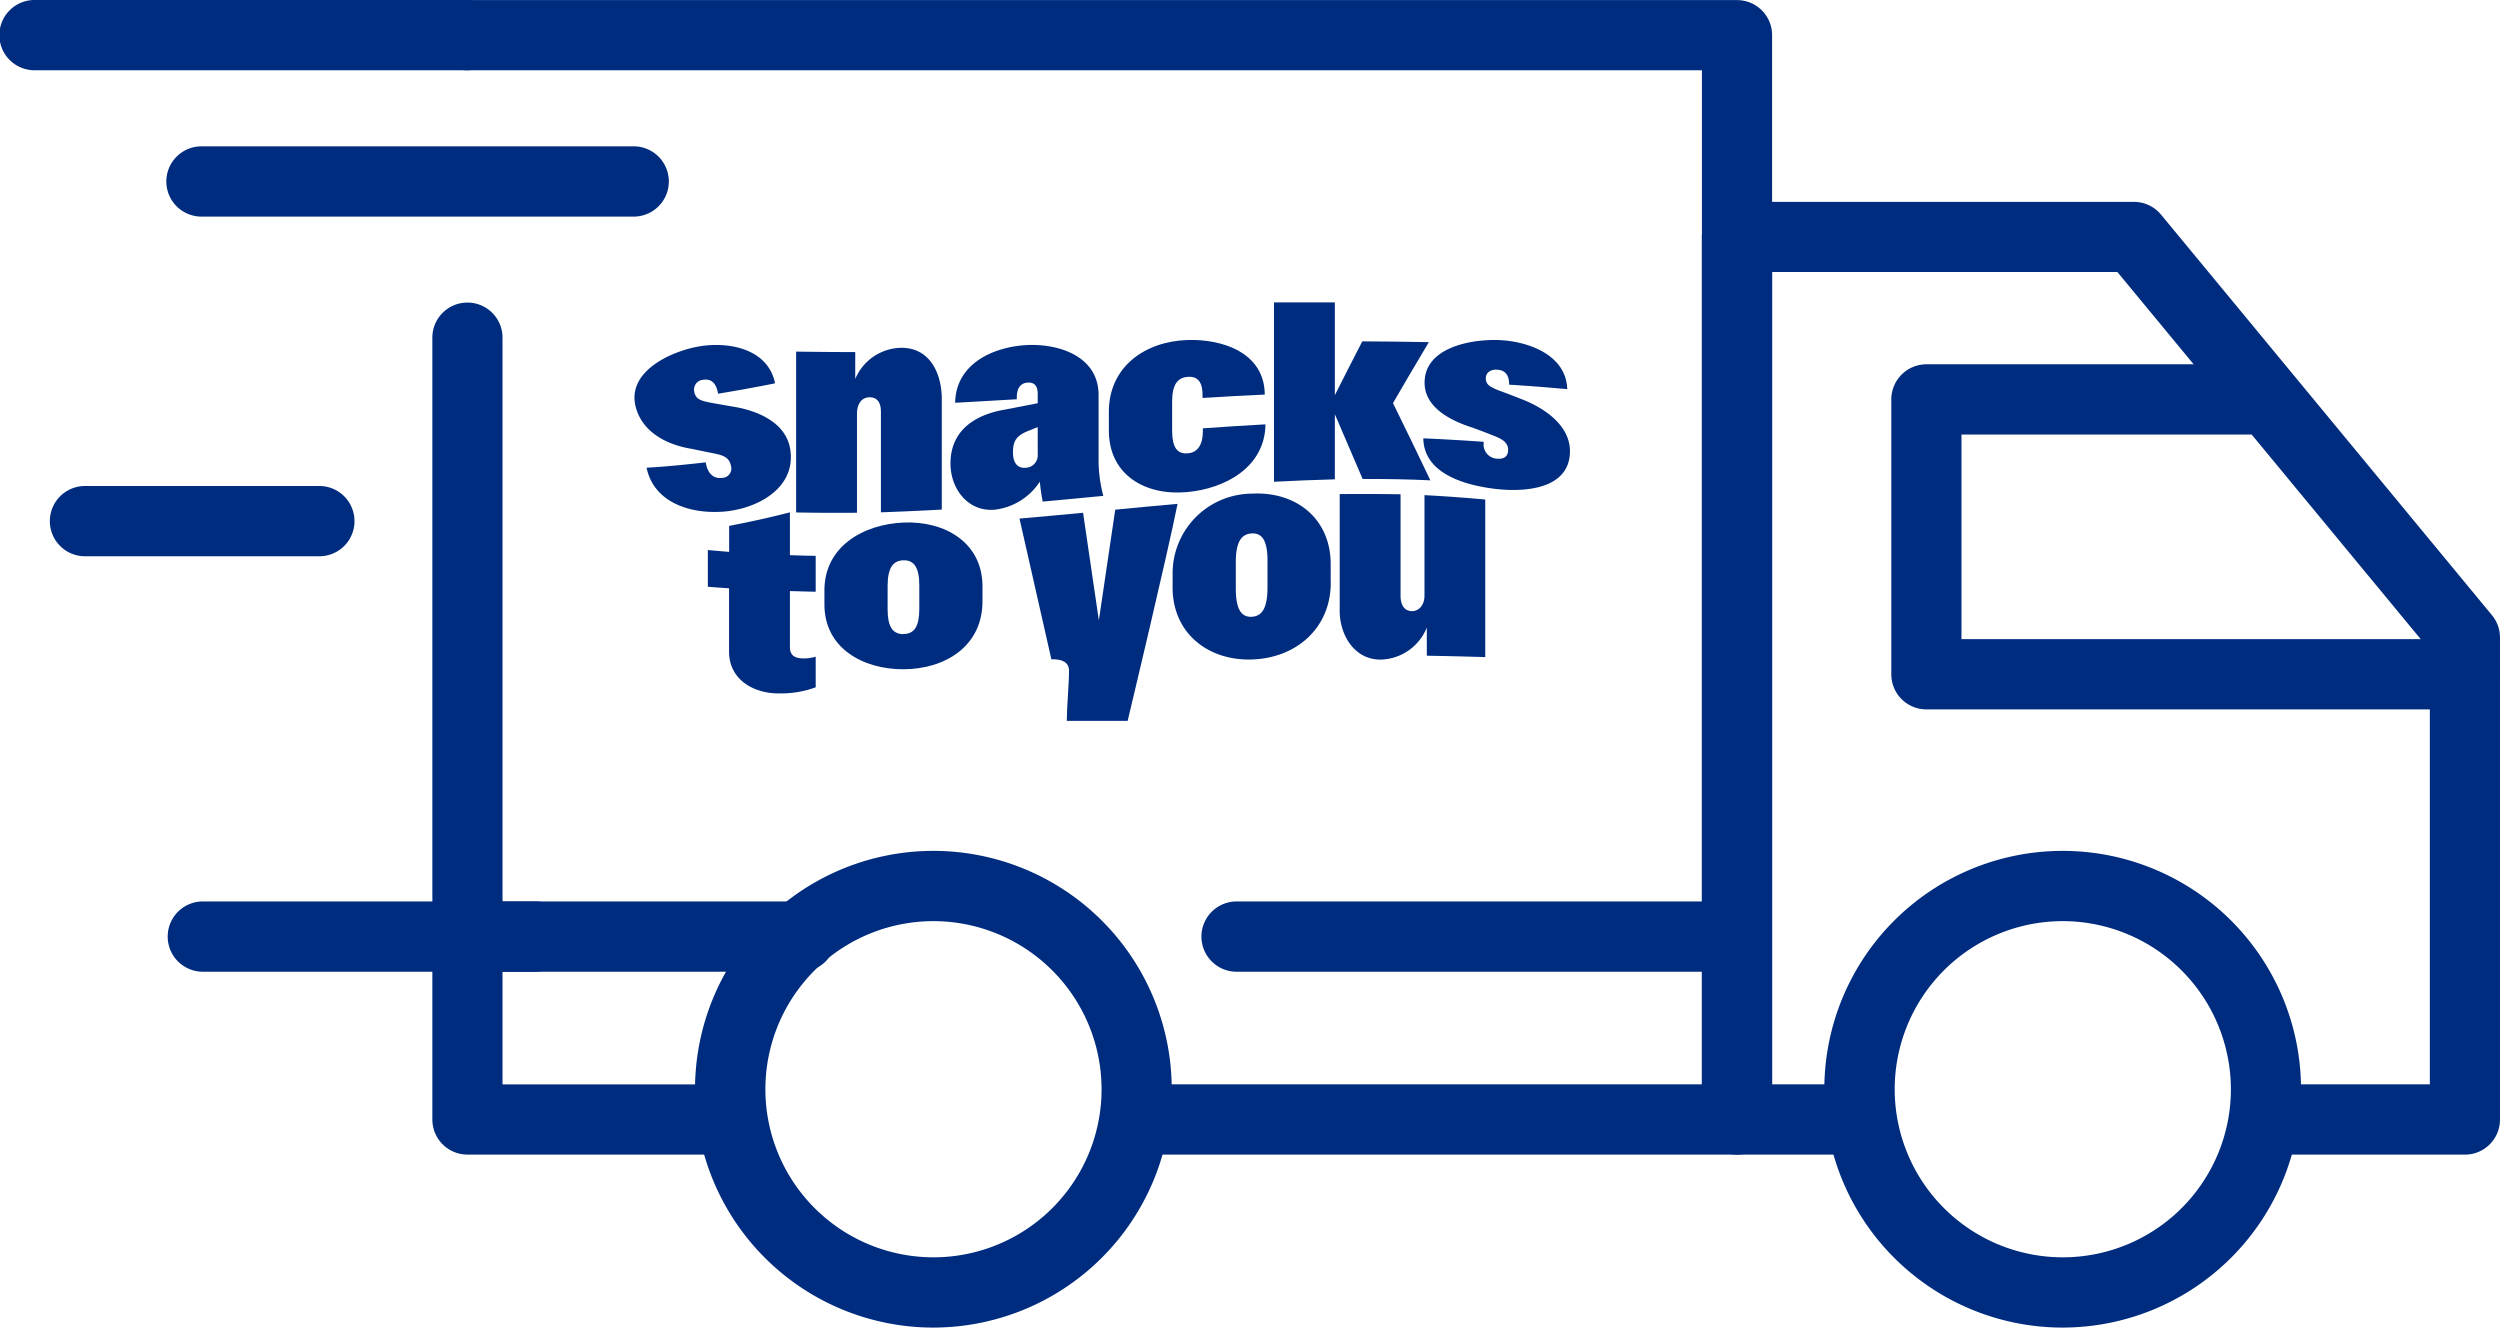 <svg xmlns="http://www.w3.org/2000/svg" width="195.028" height="103.567" viewBox="0 0 195.028 103.567">
  <g id="Group_28337" data-name="Group 28337" transform="translate(-687.947 -2729.722)">
    <path id="Path_10986" data-name="Path 10986" d="M169.067,596.894h-20.5a2.736,2.736,0,0,1-2.737-2.737V533.216a2.737,2.737,0,1,1,5.473,0v58.2h17.766a2.74,2.74,0,0,1,0,5.481" transform="translate(575.846 2222.899)" fill="#002c80"/>
    <path id="Path_10987" data-name="Path 10987" d="M247.609,617.414H200.781a2.741,2.741,0,1,1,0-5.481h44.09V532.825h-96.3a2.737,2.737,0,1,1,0-5.474h99.037a2.736,2.736,0,0,1,2.737,2.737v84.59a2.736,2.736,0,0,1-2.737,2.737" transform="translate(575.846 2202.378)" fill="#002c80"/>
    <path id="Path_10988" data-name="Path 10988" d="M218.455,603.756H202.934a2.741,2.741,0,1,1,0-5.481h12.784V564.406l-24.374-29.5H164.408v63.369H171.4a2.741,2.741,0,0,1,0,5.481h-9.737a2.736,2.736,0,0,1-2.737-2.737v-68.85a2.736,2.736,0,0,1,2.737-2.736h30.974a2.74,2.74,0,0,1,2.109.991l25.818,31.253a2.733,2.733,0,0,1,.627,1.746v37.6a2.736,2.736,0,0,1-2.737,2.737" transform="translate(661.783 2216.037)" fill="#002c80"/>
    <path id="Path_10989" data-name="Path 10989" d="M167.129,573.318a18.594,18.594,0,1,1,18.59-18.59,18.611,18.611,0,0,1-18.59,18.59m0-31.707a13.113,13.113,0,1,0,13.117,13.117,13.129,13.129,0,0,0-13.117-13.117" transform="translate(593.636 2259.97)" fill="#002c80"/>
    <path id="Path_10990" data-name="Path 10990" d="M178.782,573.318a18.594,18.594,0,1,1,18.59-18.59,18.611,18.611,0,0,1-18.59,18.59m0-31.707A13.113,13.113,0,1,0,191.9,554.728a13.129,13.129,0,0,0-13.117-13.117" transform="translate(670.081 2259.97)" fill="#002c80"/>
    <path id="Path_10991" data-name="Path 10991" d="M205.63,558.03H163.619a2.736,2.736,0,0,1-2.737-2.736V533.853a2.742,2.742,0,0,1,2.737-2.744h25.205a2.741,2.741,0,0,1,0,5.481H166.356v15.959H205.63a2.74,2.74,0,0,1,0,5.48" transform="translate(674.608 2227.032)" fill="#002c80"/>
    <path id="Path_10992" data-name="Path 10992" d="M174.623,542.133H148.571a2.741,2.741,0,1,1,0-5.481h26.052a2.741,2.741,0,0,1,0,5.481" transform="translate(575.846 2263.394)" fill="#002c80"/>
    <path id="Path_10993" data-name="Path 10993" d="M195.587,542.133H156.494a2.741,2.741,0,0,1,0-5.481h39.093a2.741,2.741,0,0,1,0,5.481" transform="translate(627.867 2263.394)" fill="#002c80"/>
    <path id="Path_10994" data-name="Path 10994" d="M177.828,532.831H144.11a2.741,2.741,0,1,1,0-5.481h33.718a2.741,2.741,0,0,1,0,5.481" transform="translate(546.581 2202.372)" fill="#002c80"/>
    <path id="Path_10995" data-name="Path 10995" d="M179.551,534.341H145.833a2.741,2.741,0,1,1,0-5.481h33.718a2.741,2.741,0,0,1,0,5.481" transform="translate(557.884 2212.278)" fill="#002c80"/>
    <path id="Path_10996" data-name="Path 10996" d="M163,537.846H144.611a2.741,2.741,0,0,1,0-5.481H163a2.741,2.741,0,0,1,0,5.481" transform="translate(549.913 2235.271)" fill="#002c80"/>
    <path id="Path_10997" data-name="Path 10997" d="M171.879,542.133H145.827a2.741,2.741,0,0,1,0-5.481h26.052a2.741,2.741,0,0,1,0,5.481" transform="translate(557.891 2263.394)" fill="#002c80"/>
    <path id="Path_10998" data-name="Path 10998" d="M148.856,540.486c1.542-.083,3.077-.242,4.612-.416l.015.075c.159.847.635,1.225,1.278,1.134a.726.726,0,0,0,.673-.952c-.128-.658-.635-.824-1.391-.968-.665-.136-.99-.2-1.656-.34-1.935-.31-3.878-1.293-4.385-3.3-.68-2.729,2.7-4.256,4.748-4.656,2.329-.462,5.564.053,6.131,2.842-1.474.295-2.964.567-4.445.809l-.015-.068c-.159-.854-.6-1.1-1.134-1.02a.771.771,0,0,0-.711.938c.106.552.461.7,1.3.854.7.128,1.051.189,1.754.31,1.86.3,4.09,1.217,4.43,3.3.476,2.926-2.329,4.528-4.823,4.846-2.563.318-5.768-.461-6.381-3.387" transform="translate(589.531 2225.721)" fill="#002c80"/>
    <path id="Path_10999" data-name="Path 10999" d="M149.581,531.234c1.535.022,3.077.037,4.612.037v2.1a3.957,3.957,0,0,1,3.606-2.434c2.313,0,3.2,2.155,3.145,4.2v8.422c-1.58.083-3.168.159-4.748.212v-7.848c0-.816-.37-1.126-.877-1.126s-.99.363-.99,1.308v7.7q-2.37.022-4.748-.023V531.234" transform="translate(600.472 2225.917)" fill="#002c80"/>
    <path id="Path_11000" data-name="Path 11000" d="M151.174,540.228c-.03-2.624,1.867-3.871,4.264-4.279l2.54-.492v-.718c0-.62-.25-.922-.764-.892-.6.03-.869.461-.869,1.187v.113c-1.6.091-3.205.189-4.808.272.053-3.1,3.077-4.415,5.746-4.506,2.533-.075,5.511.983,5.443,4.007v5.133a11.1,11.1,0,0,0,.37,2.631c-1.572.151-3.153.3-4.725.446a13.8,13.8,0,0,1-.227-1.557,4.882,4.882,0,0,1-3.47,2.184c-2.094.212-3.47-1.572-3.5-3.53m5.889.264a.977.977,0,0,0,.915-1.073v-2.094c-.227.083-.348.137-.575.227-1.028.385-1.353.763-1.353,1.731,0,.93.423,1.263,1.013,1.209" transform="translate(610.922 2225.722)" fill="#002c80"/>
    <path id="Path_11001" data-name="Path 11001" d="M152.809,537.8v-1.248c-.045-3.584,2.812-5.579,6.131-5.685,2.737-.091,6.01.99,6.033,4.257-1.618.068-3.236.166-4.854.264v-.227c0-.938-.317-1.468-1.126-1.422-.869.046-1.247.681-1.247,1.9v2.306c0,1.27.378,1.837,1.225,1.761.779-.06,1.172-.7,1.172-1.716v-.234c1.625-.113,3.251-.227,4.884-.31-.038,3.349-3.16,5.02-6.116,5.284-3.266.3-6.169-1.345-6.1-4.929" transform="translate(621.641 2225.38)" fill="#002c80"/>
    <path id="Path_11002" data-name="Path 11002" d="M159.26,539.209v5.066q-2.381.067-4.748.189V530.47h4.748v7.243c.7-1.406,1.421-2.8,2.14-4.2q2.6.011,5.194.06c-.945,1.58-1.875,3.167-2.8,4.755.983,2,1.958,4.007,2.918,6.026-1.761-.084-3.523-.114-5.284-.106q-1.078-2.518-2.162-5.036" transform="translate(632.82 2222.84)" fill="#002c80"/>
    <path id="Path_11003" data-name="Path 11003" d="M156.053,538.526c1.573.069,3.137.159,4.71.272v.076a1.1,1.1,0,0,0,1.051,1.239c.484.045.854-.143.854-.681,0-.6-.476-.861-1.2-1.141-.635-.249-.945-.37-1.58-.6-1.686-.537-3.742-1.557-3.735-3.516.008-2.691,3.47-3.356,5.617-3.319,2.276.038,5.428,1.073,5.511,3.833-1.512-.136-3.024-.258-4.536-.348v-.06c0-.771-.393-1.081-.93-1.111s-.885.242-.885.68c0,.491.325.68,1.127.983.673.25,1.005.378,1.678.643,1.724.665,3.78,2.019,3.757,4.09-.038,2.948-3.546,3.152-5.7,2.918-2.23-.249-5.7-1.088-5.738-3.961" transform="translate(642.929 2225.391)" fill="#002c80"/>
    <path id="Path_11004" data-name="Path 11004" d="M150.326,543.561v-5c-.658-.046-.99-.068-1.656-.121v-2.865c.665.061,1,.091,1.663.143v-2.026c1.6-.31,3.16-.65,4.74-1.058v3.341c.809.031,1.21.038,2.011.053v2.8c-.8-.015-1.2-.03-2.011-.052v4.377c0,.673.431.869,1.021.877a3.268,3.268,0,0,0,.991-.136v2.389a7.751,7.751,0,0,1-2.759.476c-1.981.053-3.969-1.005-4-3.206" transform="translate(594.496 2237.056)" fill="#002c80"/>
    <path id="Path_11005" data-name="Path 11005" d="M149.874,539.047v-.915c-.053-3.5,3.024-5.247,6.162-5.382,3.213-.144,6.229,1.55,6.169,5.1v.945c.053,3.584-2.9,5.391-6.169,5.4-3.138.008-6.215-1.64-6.162-5.148m6.162,2.4c.854-.007,1.24-.6,1.24-1.958v-1.844c0-1.369-.4-1.974-1.24-1.951s-1.232.643-1.232,2v1.829c0,1.345.393,1.935,1.232,1.928" transform="translate(602.387 2237.737)" fill="#002c80"/>
    <path id="Path_11006" data-name="Path 11006" d="M154.373,544.676c-.832-3.659-1.663-7.311-2.487-10.978,1.656-.143,3.311-.3,4.959-.453q.624,4.2,1.232,8.392.646-4.32,1.278-8.634c1.618-.159,3.243-.31,4.861-.454-.786,3.947-3.893,16.928-3.893,16.928h-4.748c0-1.051.174-2.85.174-3.909,0-.634-.5-.922-1.376-.892" transform="translate(615.593 2236.479)" fill="#002c80"/>
    <path id="Path_11007" data-name="Path 11007" d="M153.467,539.661V538.64a6.216,6.216,0,0,1,6.162-6.185c3.493-.2,6.237,1.988,6.169,5.633v1.058c.136,3.7-2.623,6.147-6.169,6.245-3.463.1-6.222-2.125-6.162-5.731m6.162,2.4c.854-.038,1.24-.741,1.24-2.306v-2.079c0-1.52-.4-2.17-1.24-2.117s-1.232.733-1.232,2.238v2.071c0,1.542.393,2.23,1.232,2.193" transform="translate(625.957 2235.778)" fill="#002c80"/>
    <path id="Path_11008" data-name="Path 11008" d="M155.19,541.557v-9.1q2.381-.022,4.748.015v7.9c0,.869.393,1.2.862,1.217s1.005-.355,1.005-1.24v-7.81c1.588.083,3.16.2,4.74.341v12.293c-1.52-.045-3.039-.083-4.559-.106v-2.2a3.982,3.982,0,0,1-3.531,2.5c-2.109.06-3.266-1.913-3.266-3.811" transform="translate(637.268 2235.809)" fill="#002c80"/>
  </g>
</svg>
